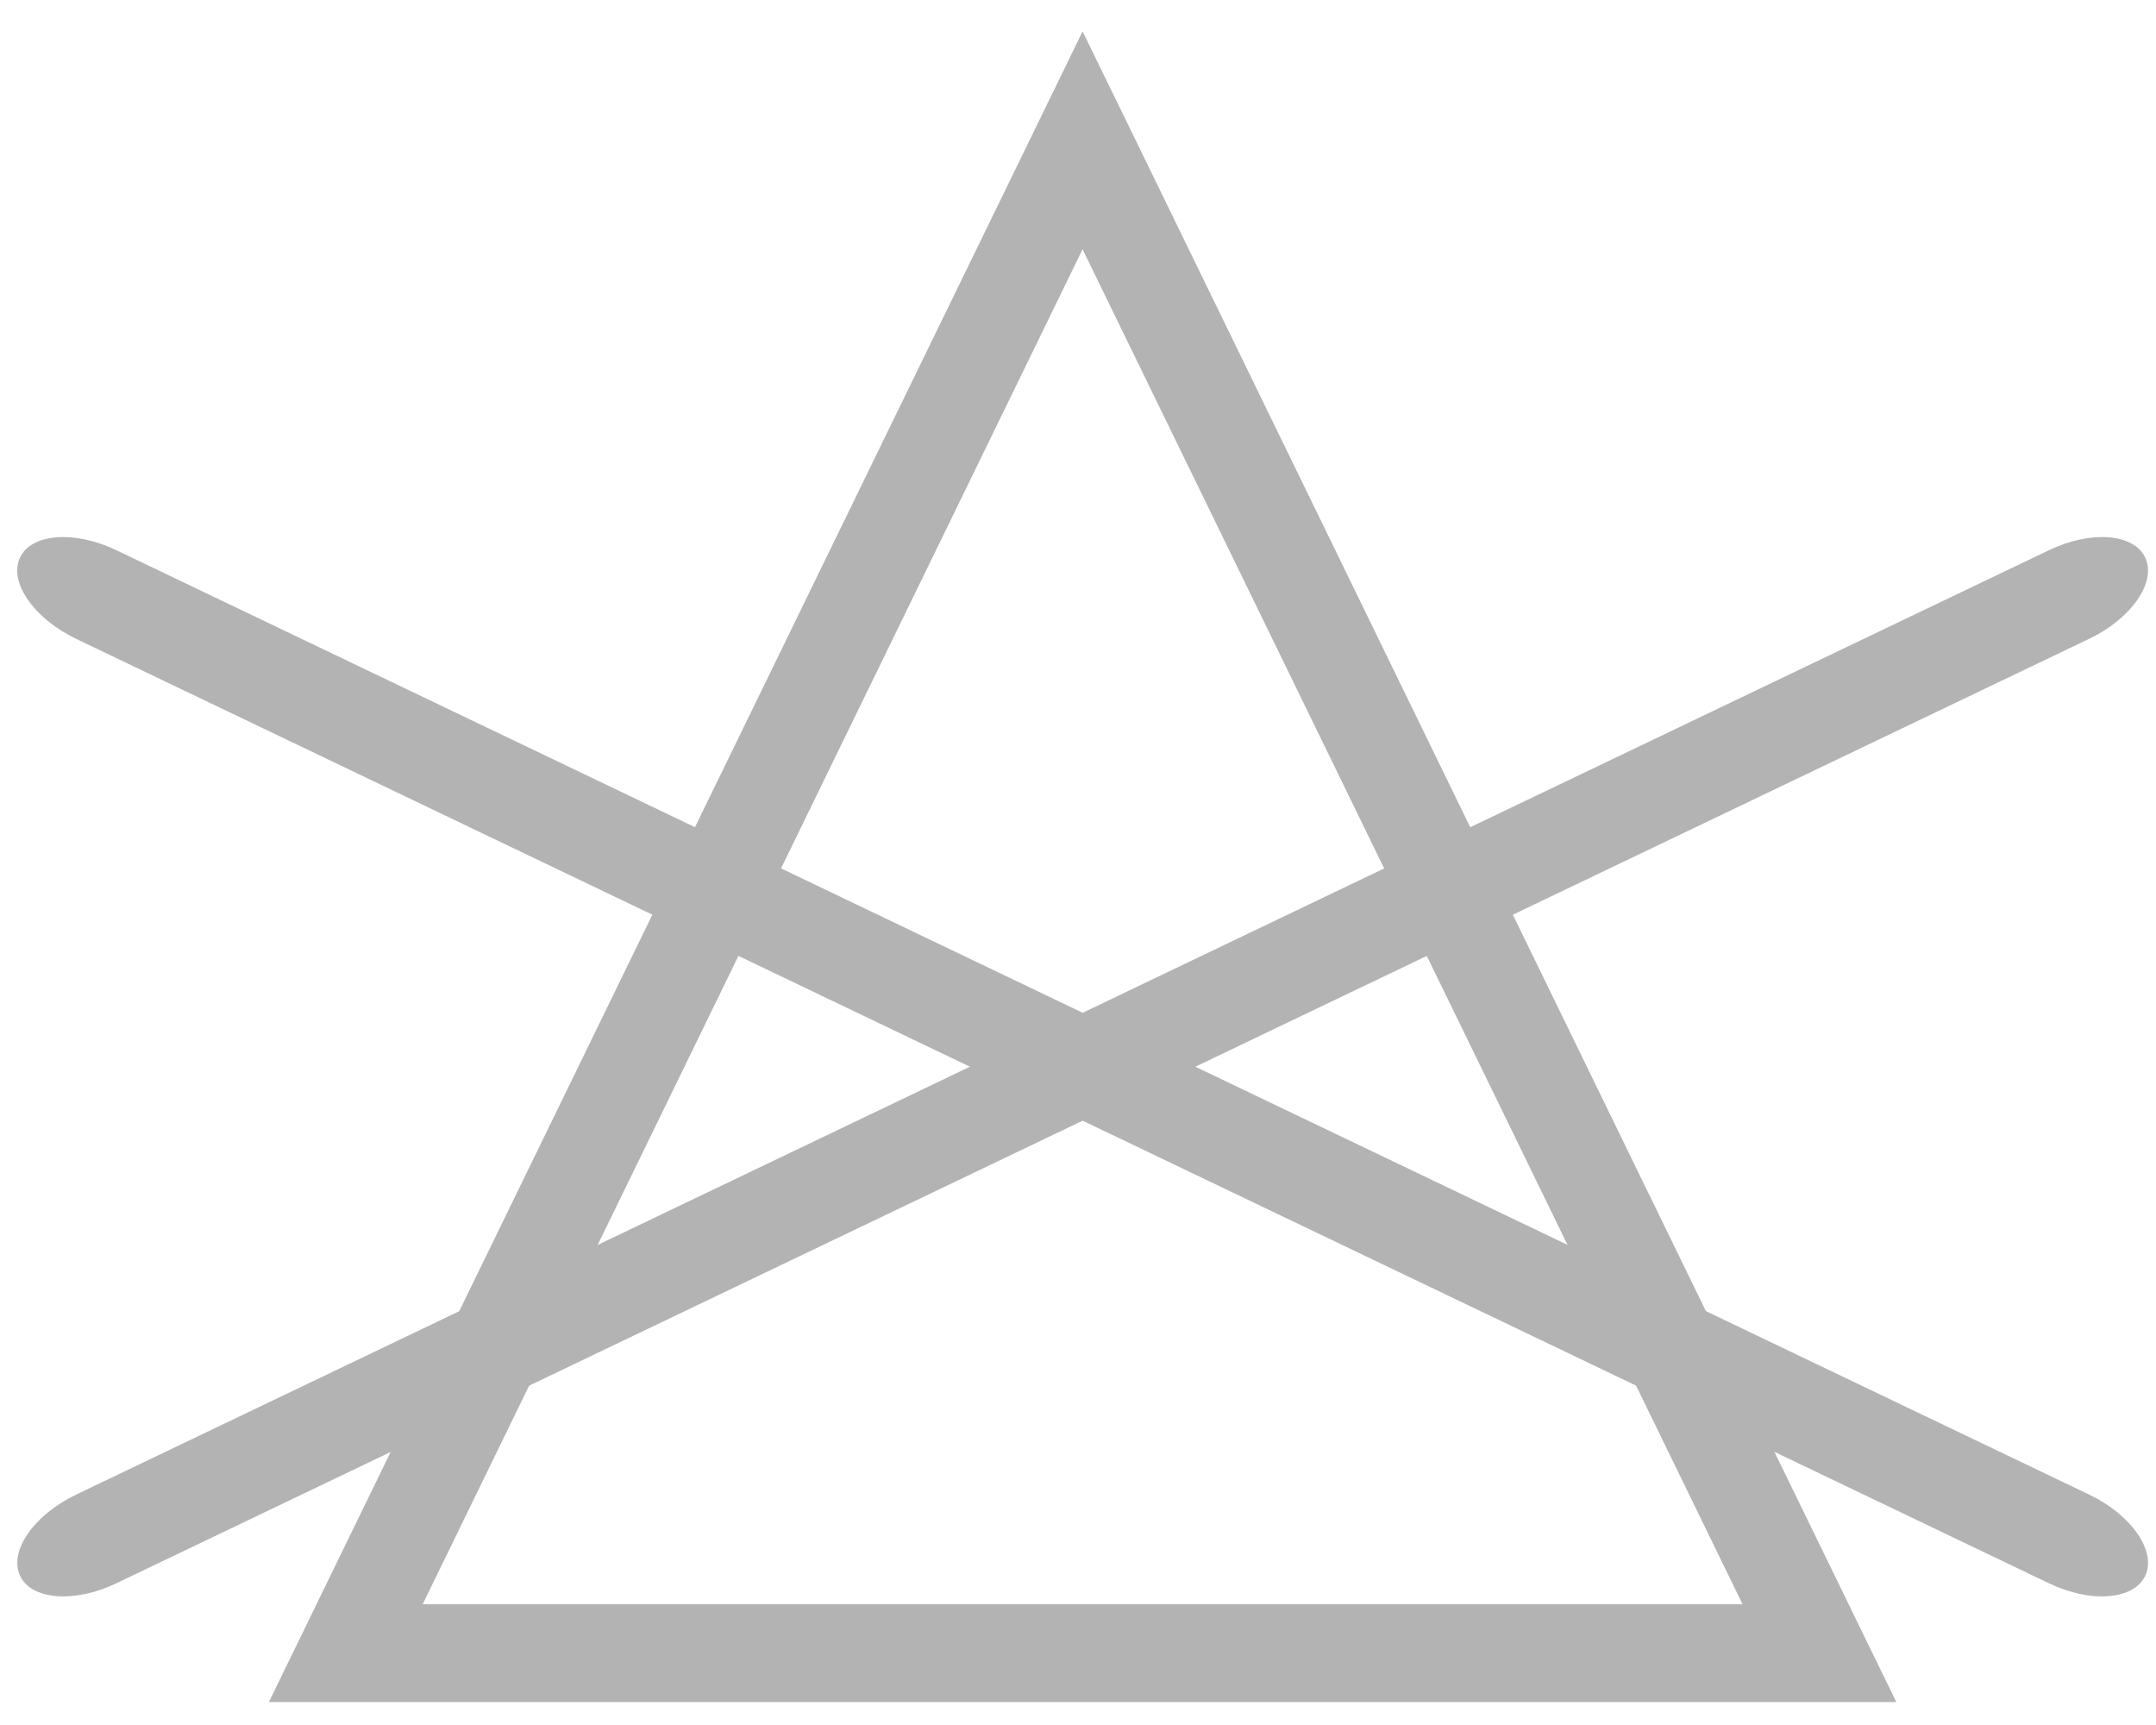 <?xml version="1.0" encoding="UTF-8"?>
<svg width="25px" height="20px" viewBox="0 0 25 20" version="1.1" xmlns="http://www.w3.org/2000/svg" xmlns:xlink="http://www.w3.org/1999/xlink">
    <!-- Generator: Sketch 63.1 (92452) - https://sketch.com -->
    <title>Group 10</title>
    <desc>Created with Sketch.</desc>
    <g id="v04" stroke="none" stroke-width="1" fill="none" fill-rule="evenodd" opacity="0.3">
        <g id="Ficha_Producto_Cuidados_v04" transform="translate(-843, -879)" fill="#000000">
            <g id="Group-12" transform="translate(808, 879)">
                <g id="Group-10" transform="translate(35.2, 0)">
                    <path d="M1.149,18.357 C0.661,18.591 0.16,18.55 0.031,18.266 C-0.098,17.982 0.194,17.563 0.682,17.329 L23.559,6.379 C24.047,6.145 24.548,6.185 24.677,6.469 C24.806,6.753 24.514,7.172 24.026,7.406 L1.149,18.357 Z" id="Fill-1"></path>
                    <path d="M23.559,18.357 C24.047,18.591 24.547,18.55 24.677,18.266 C24.806,17.982 24.514,17.563 24.026,17.329 L1.149,6.379 C0.66,6.145 0.159,6.185 0.03,6.469 C-0.098,6.753 0.194,7.172 0.681,7.406 L23.559,18.357 Z" id="Fill-4"></path>
                    <path d="M20.006,18.6 L12.353,2.89 L4.701,18.6 L20.006,18.6 Z M12.846,1.374 L21.389,18.914 L21.789,19.734 L20.897,19.734 L3.81,19.734 L2.918,19.734 L3.317,18.914 L11.861,1.374 L12.353,0.364 L12.846,1.374 Z" id="Fill-7"></path>
                </g>
            </g>
        </g>
    </g>
</svg>